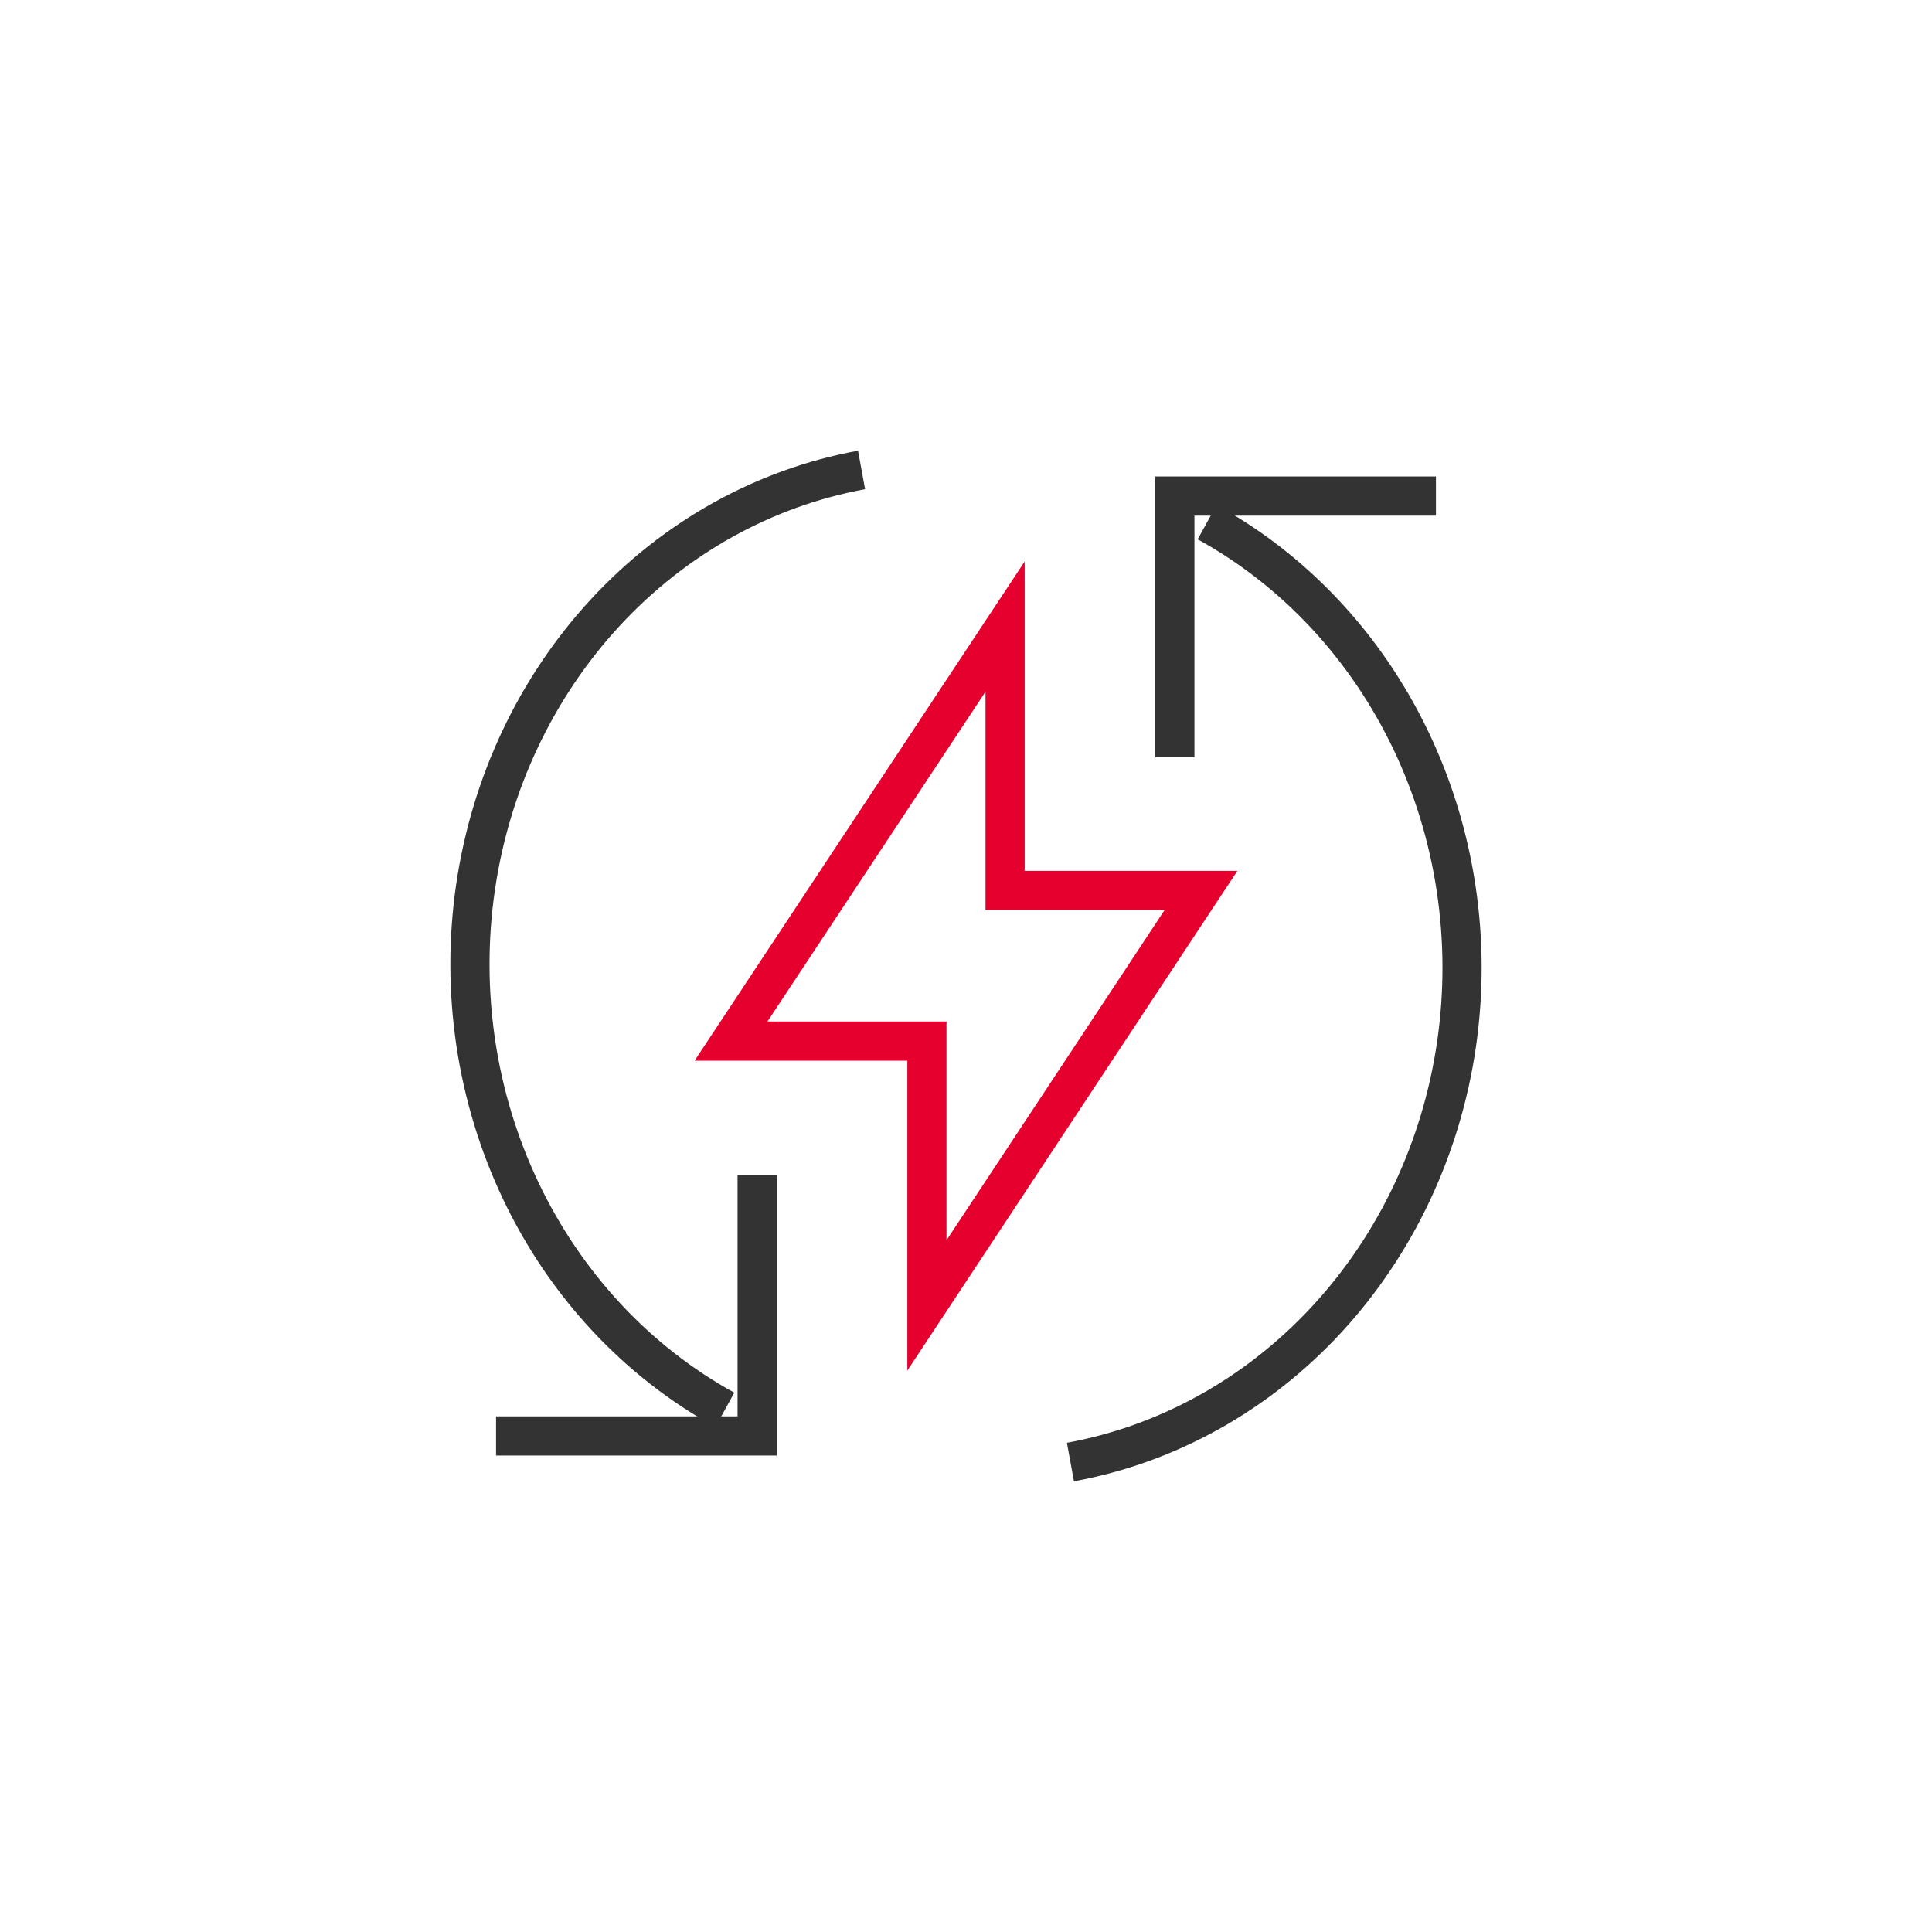 <svg width="74" height="74" viewBox="0 0 74 74" fill="none" xmlns="http://www.w3.org/2000/svg">
<path d="M46 34.108H38.497V24L28 39.876H35.503V50L46 34.108Z" stroke="#E6002D" stroke-width="1.5" stroke-miterlimit="10"/>
<path d="M46.236 20C49.598 21.849 52.328 24.775 54.042 28.364C55.756 31.954 56.366 36.025 55.788 40.003C55.209 43.981 53.47 47.666 50.817 50.536C48.163 53.407 44.73 55.318 41 56" stroke="#333333" stroke-width="1.5" stroke-miterlimit="10"/>
<path d="M27.764 54C24.402 52.151 21.672 49.225 19.958 45.636C18.244 42.046 17.634 37.975 18.212 33.997C18.791 30.018 20.53 26.334 23.183 23.464C25.837 20.593 29.27 18.682 33 18" stroke="#333333" stroke-width="1.5" stroke-miterlimit="10"/>
<path d="M45 29V19H55" stroke="#333333" stroke-width="1.5" stroke-miterlimit="10"/>
<path d="M29 45V55H19" stroke="#333333" stroke-width="1.5" stroke-miterlimit="10"/>
</svg>
